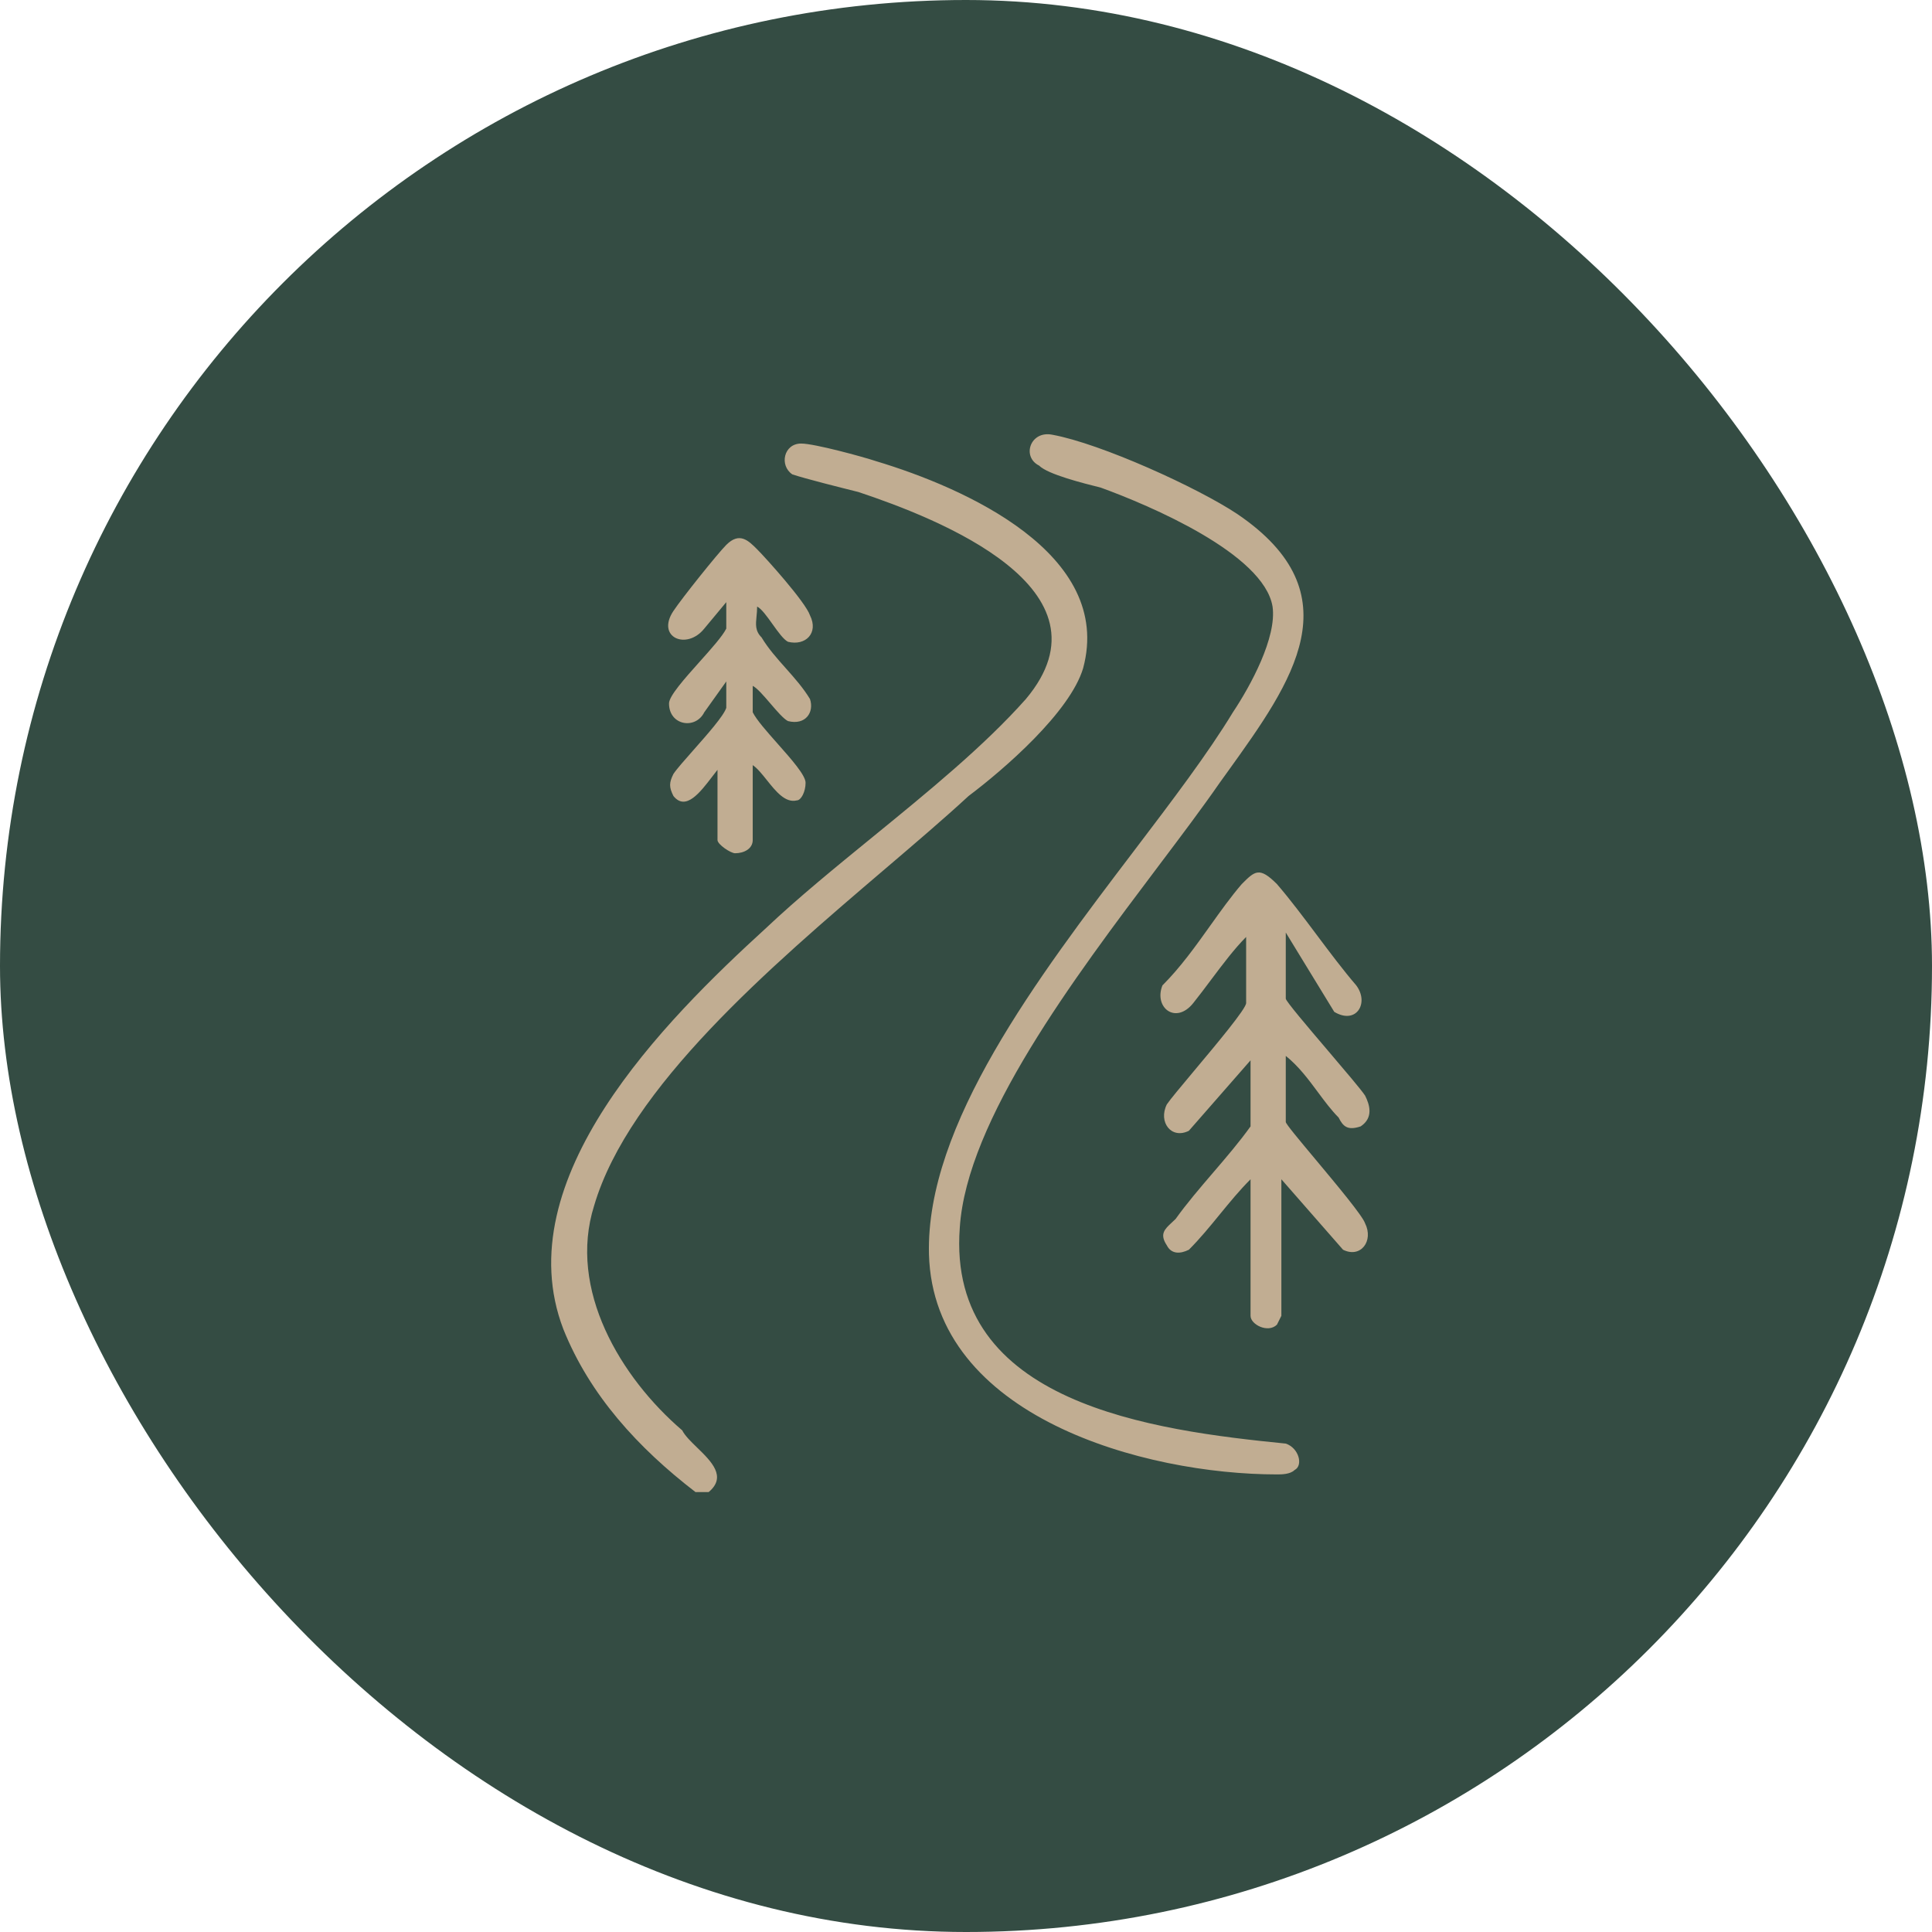 <svg xmlns="http://www.w3.org/2000/svg" width="64" height="64" viewBox="0 0 64 64" fill="none"><rect width="64" height="64" rx="32" fill="#344C43"></rect><path fill-rule="evenodd" clip-rule="evenodd" d="M30.773 41.545C30.918 46.945 37.923 48.842 42.301 48.842C42.447 48.842 42.739 48.842 42.885 48.696C43.177 48.55 43.031 47.967 42.593 47.821C38.215 47.383 31.356 46.507 31.794 40.67C32.023 37.117 35.583 32.394 38.373 28.692L38.373 28.692C39.136 27.68 39.84 26.745 40.404 25.93C40.5 25.796 40.597 25.661 40.694 25.527C42.798 22.597 44.895 19.679 40.988 17.028C39.675 16.153 36.464 14.693 34.859 14.401C34.129 14.255 33.837 15.131 34.421 15.423C34.713 15.715 35.88 16.007 36.464 16.153C38.069 16.736 41.864 18.342 42.155 20.093C42.301 21.114 41.426 22.72 40.842 23.595C40.012 24.964 38.829 26.522 37.563 28.188L37.563 28.188C34.376 32.383 30.668 37.263 30.773 41.545ZM23.038 49.426H23.476C24.086 48.918 23.563 48.409 23.09 47.95C22.885 47.751 22.689 47.56 22.6 47.383C20.557 45.632 18.806 42.713 19.681 39.94C20.833 36.024 25.529 32.018 29.323 28.781L29.323 28.781L29.323 28.781C30.337 27.916 31.286 27.107 32.086 26.368C33.253 25.492 35.443 23.595 35.88 22.136C36.902 18.342 31.94 16.153 29.021 15.277C28.584 15.131 26.978 14.693 26.54 14.693C25.957 14.693 25.811 15.423 26.248 15.715C26.686 15.861 27.854 16.153 28.438 16.299C31.064 17.174 37.048 19.509 33.983 23.157C32.597 24.717 30.748 26.225 28.925 27.712C27.677 28.73 26.44 29.738 25.373 30.746C22.016 33.811 16.763 39.065 18.66 44.026C19.535 46.215 21.141 47.967 23.038 49.426ZM42.593 30.892V33.081C42.593 33.162 43.309 34.004 43.998 34.813L43.998 34.813L43.998 34.813C44.553 35.465 45.09 36.096 45.22 36.292C45.366 36.584 45.512 37.021 45.074 37.313C44.636 37.459 44.49 37.313 44.344 37.021C44.102 36.778 43.884 36.485 43.66 36.183L43.66 36.183C43.346 35.759 43.019 35.319 42.593 34.978V37.167C42.593 37.23 43.045 37.77 43.575 38.404C44.286 39.255 45.136 40.273 45.22 40.524C45.512 41.108 45.074 41.691 44.49 41.399L42.447 39.065V43.588L42.301 43.88C42.01 44.172 41.426 43.88 41.426 43.588V39.065C41.061 39.429 40.733 39.831 40.404 40.232C40.076 40.633 39.748 41.035 39.383 41.399C39.091 41.545 38.799 41.545 38.653 41.254C38.405 40.881 38.579 40.72 38.816 40.5C38.858 40.462 38.901 40.421 38.945 40.378C39.31 39.867 39.748 39.356 40.185 38.846C40.623 38.335 41.061 37.824 41.426 37.313V35.124L39.383 37.459C38.799 37.751 38.361 37.167 38.653 36.584C38.757 36.428 39.12 35.994 39.544 35.487C40.312 34.571 41.28 33.415 41.28 33.227V31.038C40.891 31.427 40.502 31.946 40.112 32.465L40.112 32.465C39.918 32.724 39.723 32.984 39.529 33.227C38.945 33.957 38.215 33.373 38.507 32.643C39.105 32.045 39.603 31.347 40.089 30.666C40.433 30.184 40.771 29.71 41.134 29.287C41.572 28.849 41.718 28.703 42.301 29.287C42.739 29.797 43.177 30.381 43.615 30.965L43.615 30.965L43.615 30.965C44.053 31.549 44.49 32.133 44.928 32.643C45.366 33.227 44.928 33.957 44.199 33.519L42.593 30.892ZM23.768 25.501C23.712 25.571 23.654 25.647 23.594 25.726C23.193 26.25 22.715 26.877 22.308 26.368C22.162 26.076 22.162 25.93 22.308 25.638C22.421 25.469 22.686 25.17 22.977 24.841C23.44 24.317 23.97 23.718 24.059 23.449V22.574L23.33 23.595C23.038 24.179 22.162 24.033 22.162 23.303C22.162 23.056 22.677 22.48 23.176 21.922C23.559 21.494 23.933 21.076 24.059 20.823V19.947L23.33 20.823C22.746 21.552 21.724 21.114 22.308 20.239C22.6 19.801 23.768 18.342 24.059 18.05C24.497 17.612 24.789 17.904 25.081 18.196C25.373 18.488 26.686 19.947 26.832 20.385C27.124 20.968 26.686 21.406 26.103 21.26C25.957 21.187 25.774 20.932 25.592 20.677C25.409 20.421 25.227 20.166 25.081 20.093C25.081 20.21 25.071 20.317 25.061 20.416C25.034 20.687 25.013 20.901 25.227 21.114C25.446 21.479 25.738 21.808 26.03 22.136C26.322 22.464 26.613 22.793 26.832 23.157C26.978 23.595 26.686 24.033 26.103 23.887C25.957 23.814 25.738 23.559 25.519 23.303C25.3 23.048 25.081 22.793 24.935 22.72V23.595C25.061 23.848 25.406 24.237 25.756 24.632C26.216 25.151 26.686 25.682 26.686 25.93C26.686 26.222 26.54 26.514 26.395 26.514C26.015 26.609 25.698 26.212 25.402 25.841C25.242 25.641 25.089 25.449 24.935 25.346V27.827C24.935 28.119 24.643 28.265 24.351 28.265C24.205 28.265 23.768 27.973 23.768 27.827V25.501Z" fill="#C1AD92"></path></svg>